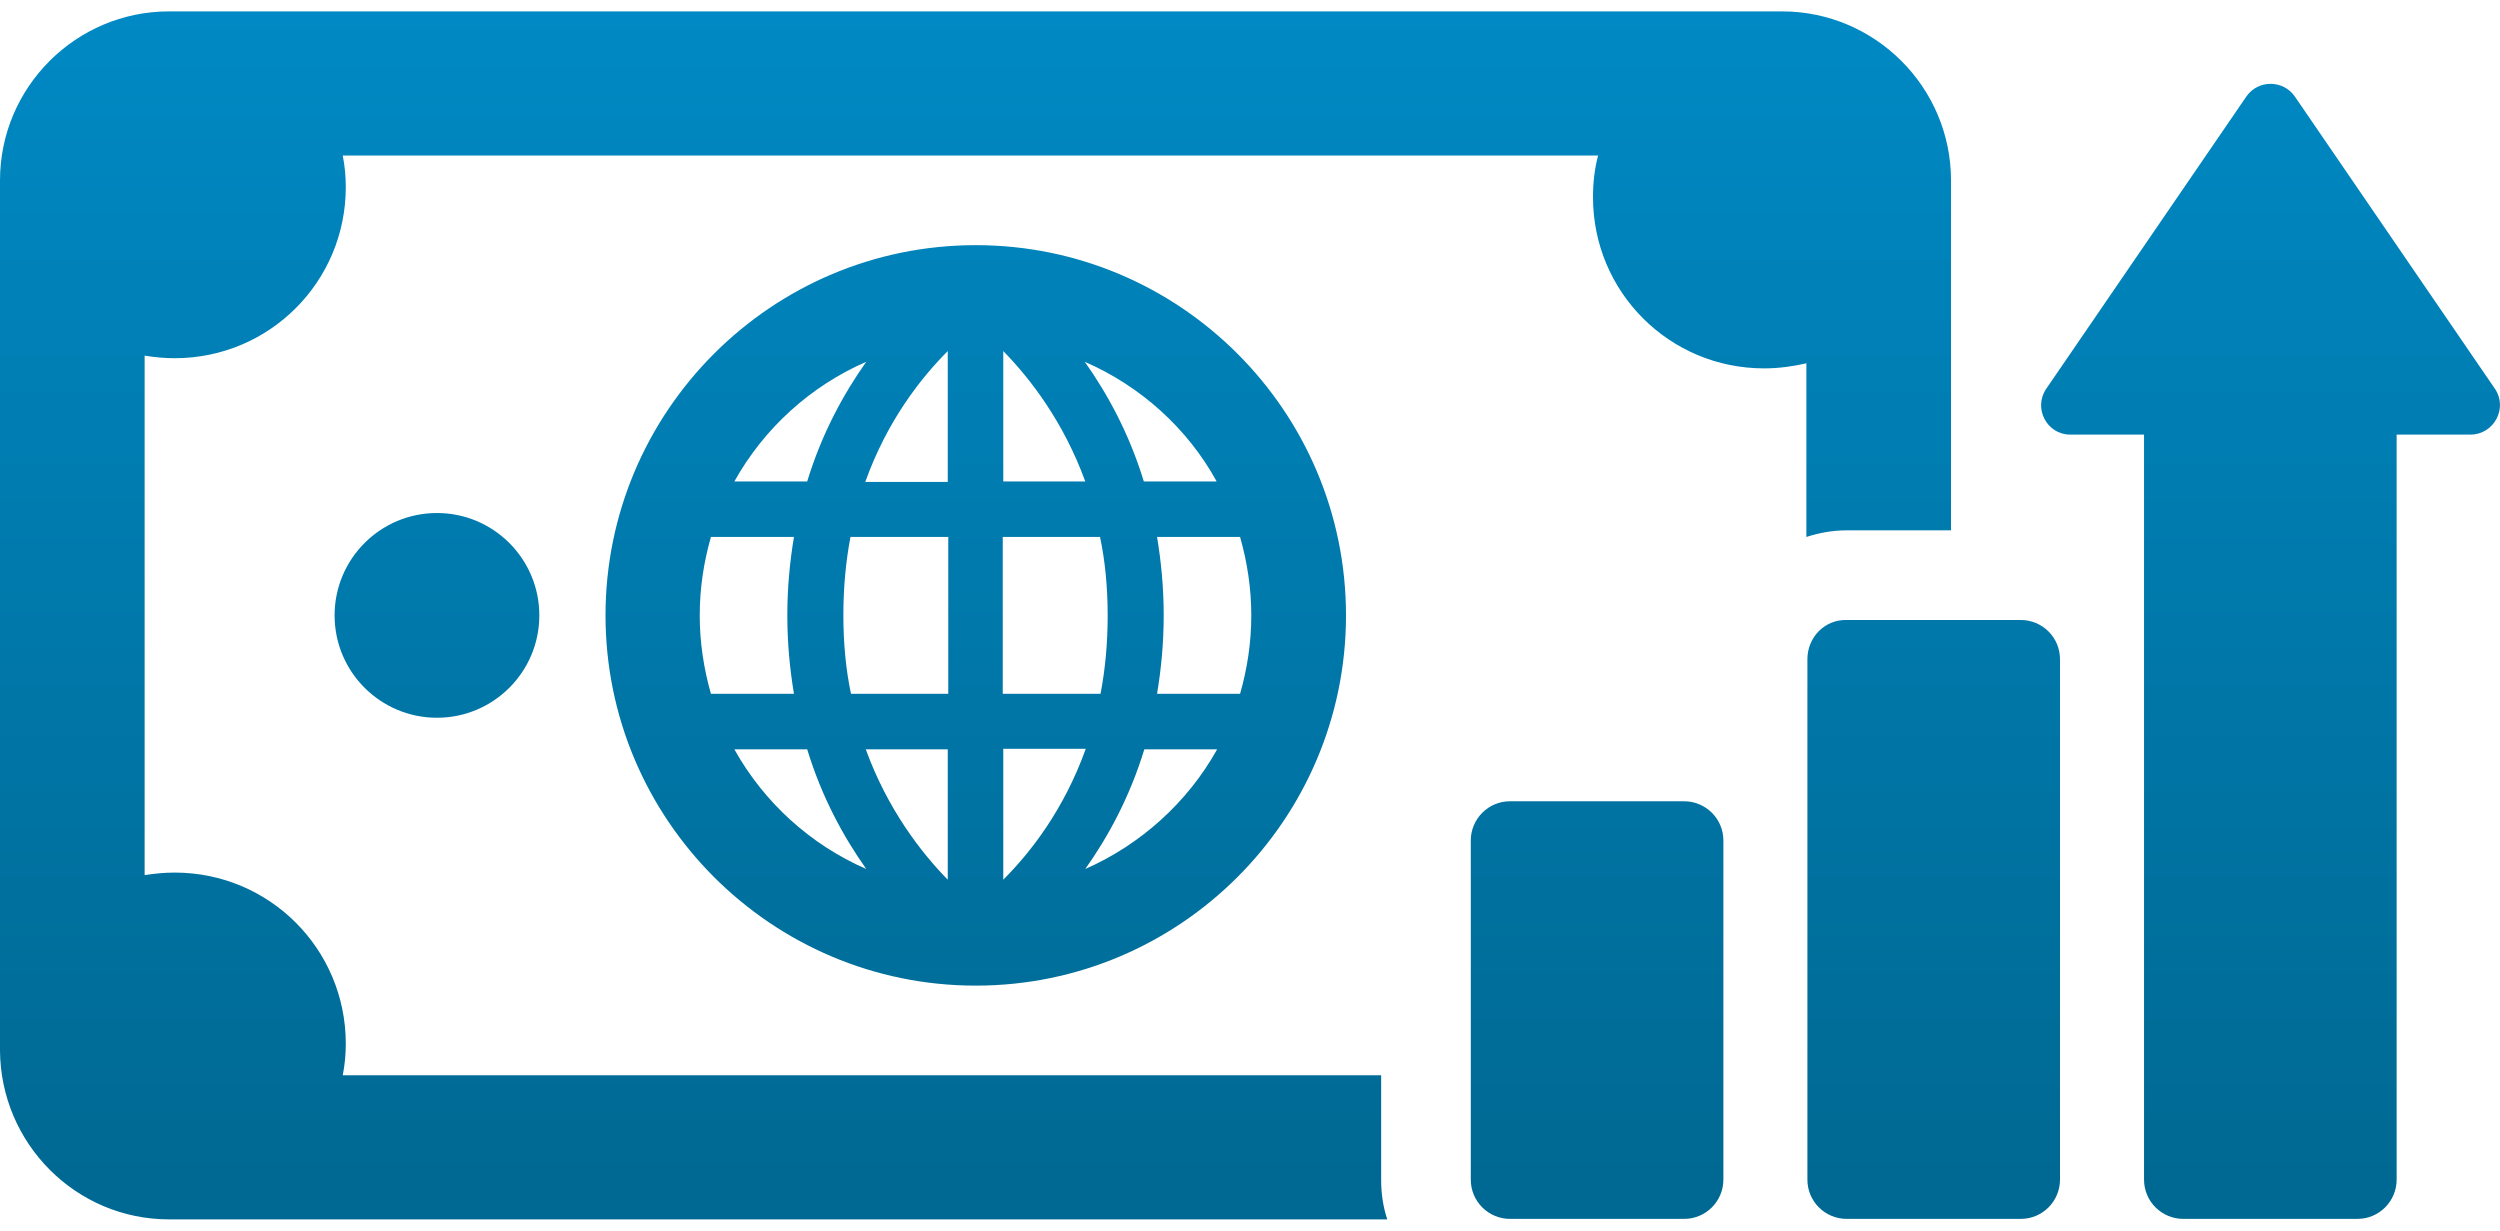 <svg width="130" height="64" viewBox="0 0 130 64" fill="none" xmlns="http://www.w3.org/2000/svg">
<path d="M22.722 26.677C25.661 26.677 28.045 29.061 28.045 32C28.045 34.94 25.661 37.323 22.722 37.323C19.782 37.323 17.399 34.94 17.399 32C17.399 29.061 19.782 26.677 22.722 26.677ZM8.792 63.408H72.138C71.926 62.773 71.82 62.084 71.82 61.369V55.914H17.823C17.928 55.384 17.981 54.828 17.981 54.272C17.981 49.346 14.009 45.374 9.083 45.374C8.554 45.374 8.024 45.427 7.521 45.506V18.494C8.024 18.574 8.554 18.627 9.083 18.627C14.009 18.627 17.981 14.654 17.981 9.729C17.981 9.173 17.928 8.616 17.823 8.087H83.101C82.916 8.775 82.836 9.517 82.836 10.258C82.836 15.184 86.809 19.156 91.734 19.156C92.502 19.156 93.244 19.05 93.932 18.892V27.922C94.594 27.71 95.283 27.578 96.024 27.578H101.453V9.384C101.453 4.538 97.507 0.592 92.661 0.592H8.792C3.946 0.592 0 4.538 0 9.384V54.616C0.026 59.462 3.946 63.408 8.792 63.408ZM93.985 34.278V61.342C93.985 62.481 94.912 63.382 96.024 63.382H105.081C106.22 63.382 107.12 62.455 107.12 61.342V34.278C107.12 33.139 106.194 32.239 105.081 32.239H96.024C94.886 32.212 93.985 33.139 93.985 34.278ZM78.52 41.666C77.381 41.666 76.481 42.593 76.481 43.705V61.342C76.481 62.481 77.407 63.382 78.52 63.382H87.577C88.715 63.382 89.616 62.455 89.616 61.342V43.705C89.616 42.567 88.689 41.666 87.577 41.666H78.52ZM107.65 22.599H111.49V61.342C111.49 62.481 112.417 63.382 113.529 63.382H122.586C123.725 63.382 124.625 62.455 124.625 61.342V22.599H128.465C129.683 22.599 130.425 21.222 129.736 20.216L119.329 5.015C118.72 4.141 117.422 4.141 116.813 5.015L106.405 20.216C105.717 21.222 106.432 22.599 107.65 22.599ZM50.74 12.748C61.359 12.748 69.992 21.381 69.992 32C69.992 42.62 61.359 51.253 50.74 51.253C40.12 51.253 31.487 42.62 31.487 32C31.487 21.381 40.12 12.748 50.74 12.748ZM38.187 25.035H41.974C42.742 22.52 43.881 20.454 45.046 18.812C42.133 20.083 39.723 22.281 38.187 25.035ZM41.286 36.078C41.074 34.807 40.941 33.457 40.941 32C40.941 30.544 41.074 29.193 41.286 27.922H36.969C36.598 29.22 36.386 30.57 36.386 32C36.386 33.404 36.598 34.781 36.969 36.078H41.286ZM45.046 45.188C43.881 43.546 42.742 41.481 41.974 38.965H38.187C39.723 41.719 42.133 43.917 45.046 45.188ZM49.283 38.965H45.02C46.158 42.09 47.906 44.341 49.283 45.744V38.965ZM49.283 27.922H44.225C43.987 29.167 43.855 30.517 43.855 32C43.855 33.457 43.987 34.834 44.252 36.078H49.31V27.922H49.283ZM49.283 18.256C47.88 19.66 46.132 21.884 44.993 25.062H49.283V18.256ZM63.292 38.965H59.505C58.737 41.481 57.599 43.546 56.434 45.188C59.32 43.917 61.757 41.719 63.292 38.965ZM60.167 27.922C60.379 29.193 60.512 30.544 60.512 32C60.512 33.457 60.379 34.807 60.167 36.078H64.484C64.855 34.781 65.067 33.43 65.067 32C65.067 30.597 64.855 29.22 64.484 27.922H60.167ZM56.407 18.812C57.572 20.454 58.711 22.52 59.479 25.035H63.266C61.757 22.281 59.32 20.083 56.407 18.812ZM52.17 25.035H56.434C55.295 21.91 53.547 19.66 52.17 18.256V25.035ZM52.17 36.078H57.228C57.466 34.834 57.599 33.483 57.599 32C57.599 30.544 57.466 29.167 57.202 27.922H52.143V36.078H52.17ZM52.17 45.744C53.574 44.341 55.321 42.116 56.46 38.938H52.17V45.744Z" fill="url(#paint0_linear_708_5874)"/>
<defs>
<linearGradient id="paint0_linear_708_5874" x1="65" y1="0.592" x2="65" y2="63.408" gradientUnits="userSpaceOnUse">
<stop stop-color="#0089C4"/>
<stop offset="0.962" stop-color="#006993"/>
</linearGradient>
</defs>
</svg>
